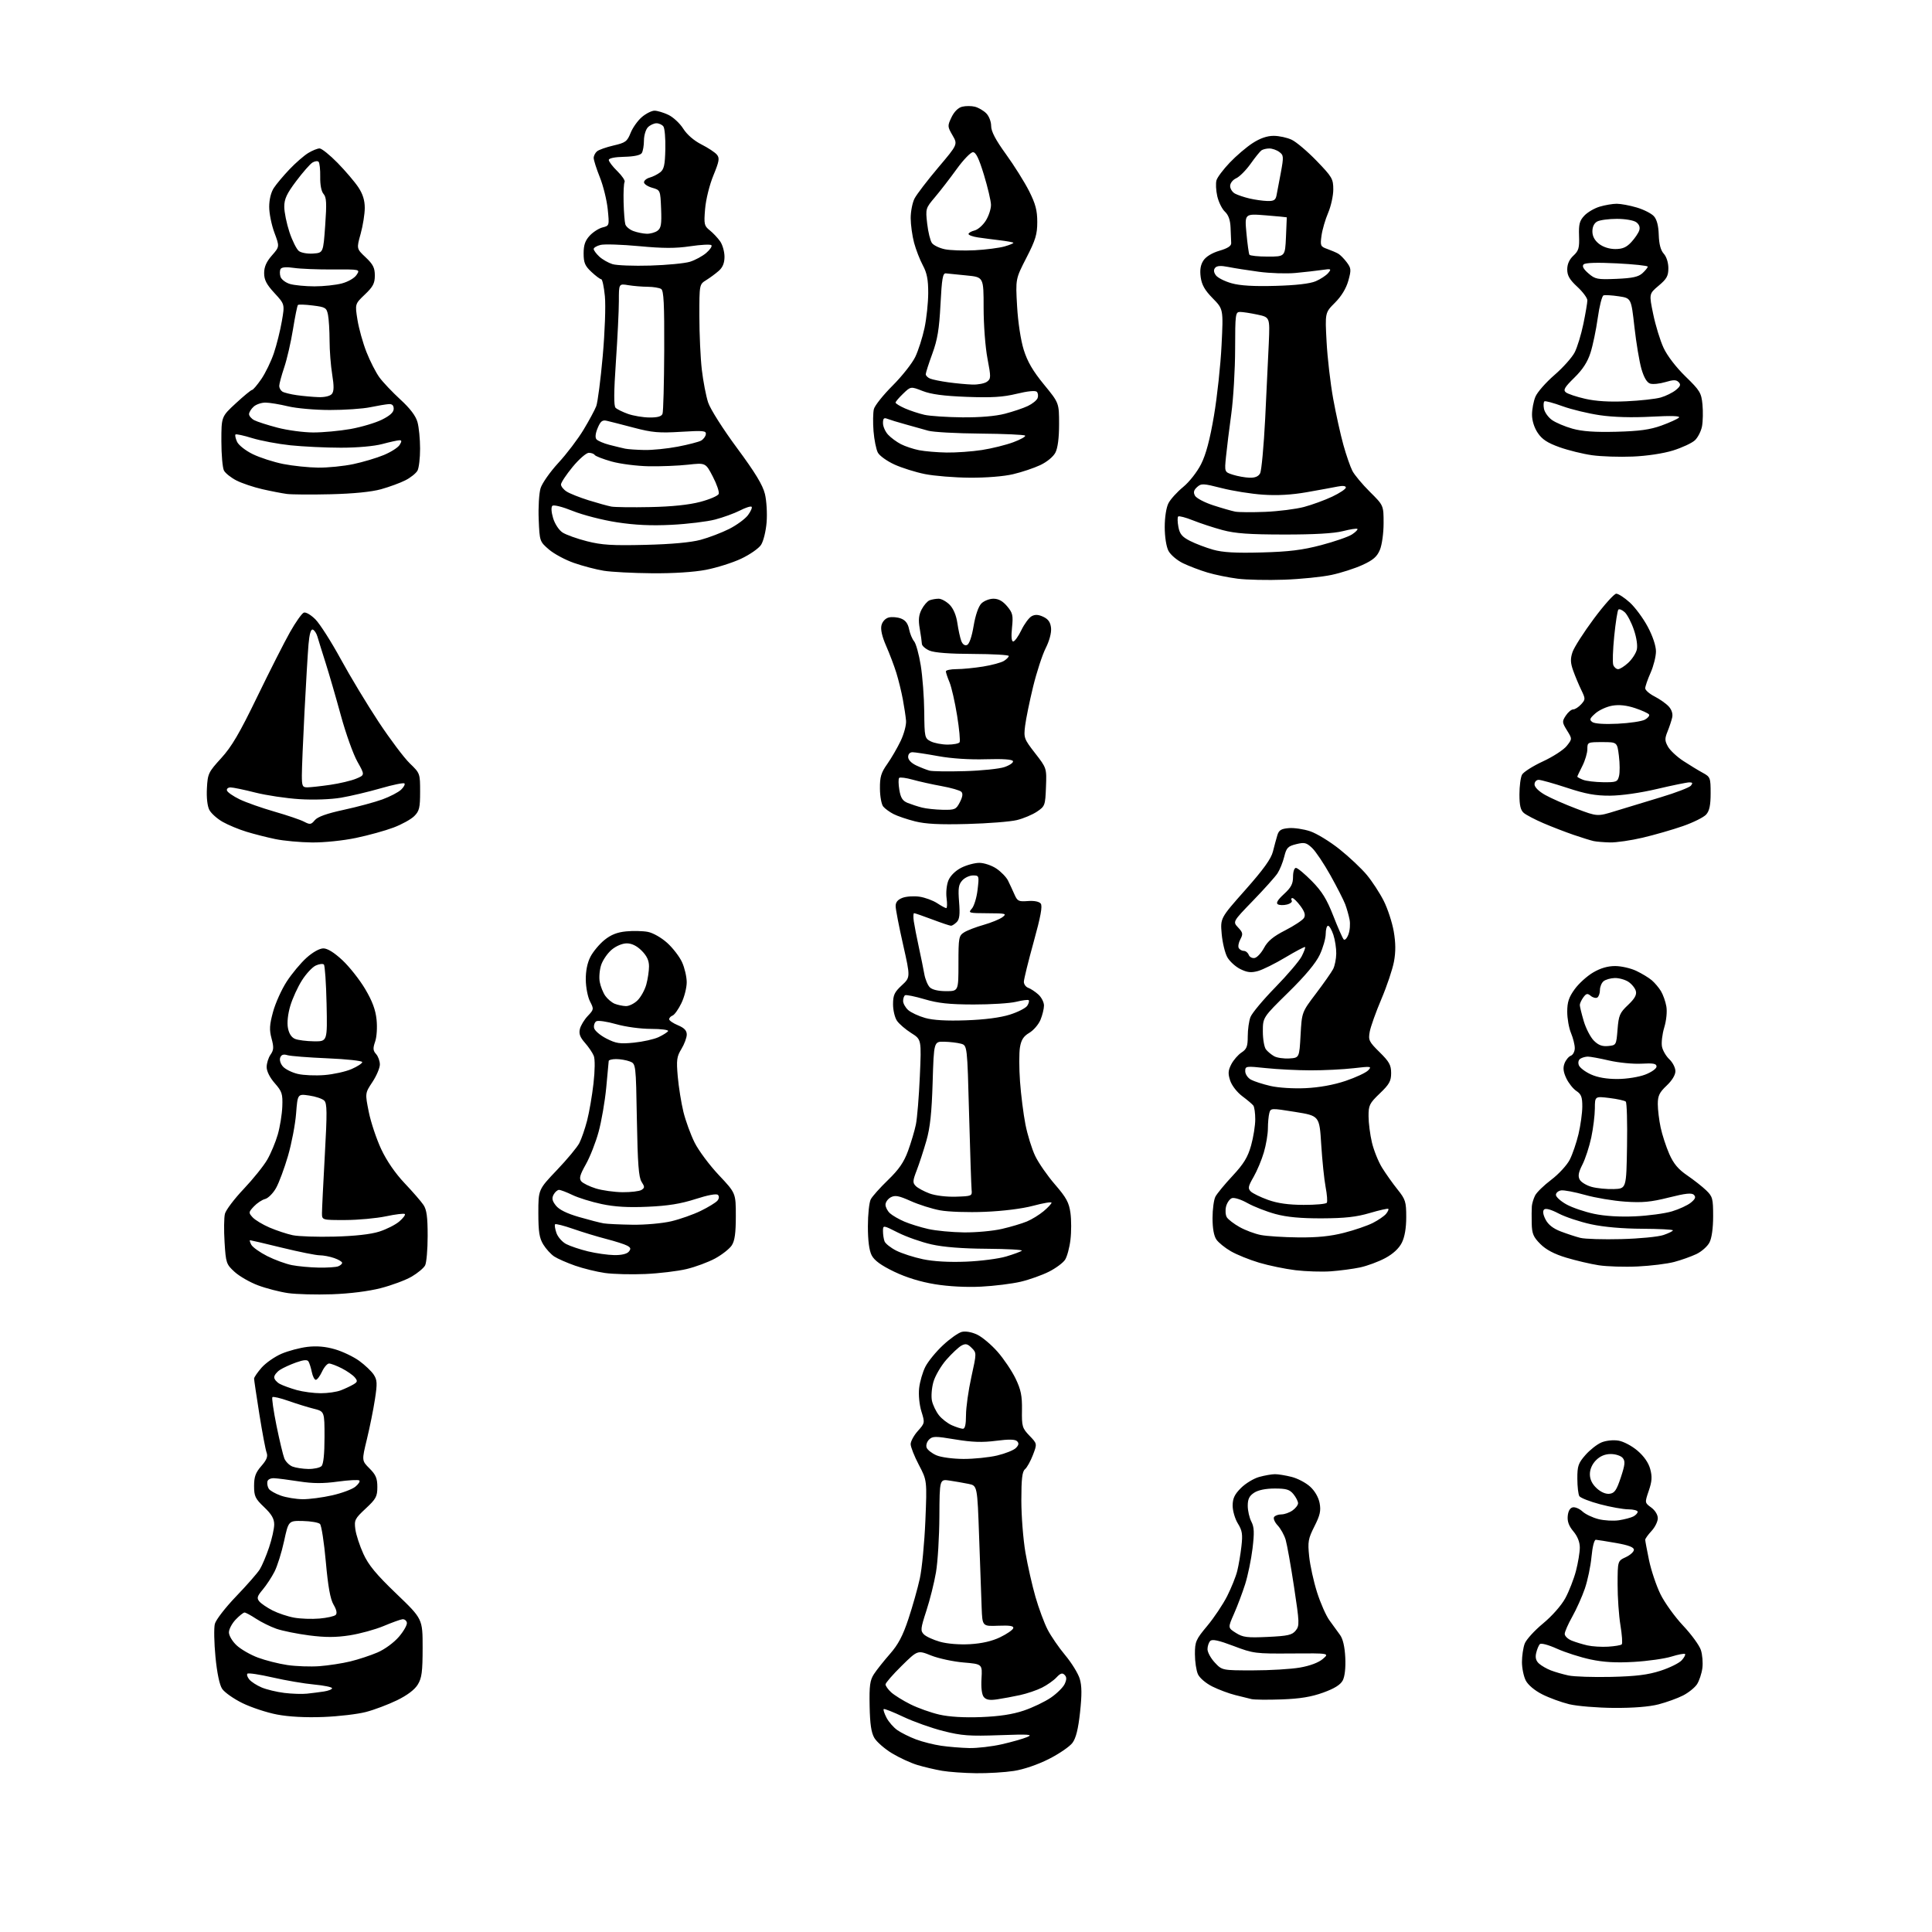 <?xml version="1.0" encoding="UTF-8" standalone="no"?>
<svg 
  version="1.1" 
  xmlns="http://www.w3.org/2000/svg" 
  xmlns:xlink="http://www.w3.org/1999/xlink" 
  xmlns:svg="http://www.w3.org/2000/svg"
  xmlns:rdf="http://www.w3.org/1999/02/22-rdf-syntax-ns#"
  xmlns:cc="http://creativecommons.org/ns#"
  xmlns:dc="http://purl.org/dc/elements/1.1/"
  viewBox="0 0 768 768"
  width="768"
  height="768"
>
<style>svg {background-color: white; }</style>"
<path stroke="none" fill="black" fill-rule="evenodd" d="M388.00,704.88C383.32,704.82 377.25,704.39 374.50,703.92C371.75,703.45 367.33,702.41 364.67,701.61C362.01,700.81 357.47,698.71 354.56,696.95C351.66,695.19 348.52,692.45 347.58,690.87C346.34,688.77 345.83,685.35 345.69,678.21C345.53,670.02 345.82,667.93 347.42,665.46C348.48,663.83 351.33,660.25 353.75,657.49C357.07,653.71 358.88,650.28 361.13,643.49C362.77,638.55 364.80,631.35 365.64,627.50C366.49,623.65 367.48,613.30 367.85,604.50C368.51,588.50 368.51,588.50 365.26,582.31C363.47,578.90 362.00,575.19 362.00,574.07C362.00,572.95 363.28,570.60 364.85,568.84C367.66,565.70 367.68,565.58 366.28,561.08C365.46,558.42 365.08,554.54 365.37,551.82C365.66,549.24 366.77,545.41 367.85,543.29C368.93,541.18 372.06,537.34 374.82,534.77C377.57,532.19 380.95,529.80 382.33,529.45C383.83,529.08 386.27,529.51 388.45,530.54C390.45,531.49 394.10,534.57 396.57,537.38C399.04,540.20 402.25,544.98 403.71,548.00C405.84,552.44 406.33,554.85 406.25,560.50C406.15,567.02 406.36,567.72 409.23,570.71C412.31,573.91 412.31,573.91 410.60,578.38C409.66,580.83 408.24,583.38 407.45,584.04C406.34,584.96 406.00,587.89 406.00,596.45C406.00,602.61 406.73,611.89 407.61,617.07C408.50,622.26 410.30,630.24 411.62,634.81C412.94,639.38 415.11,645.23 416.45,647.81C417.78,650.39 420.93,654.98 423.46,658.00C425.98,661.02 428.57,665.22 429.21,667.33C430.06,670.14 430.09,673.69 429.34,680.63C428.62,687.29 427.72,690.91 426.33,692.80C425.23,694.29 421.00,697.18 416.92,699.24C412.49,701.48 406.88,703.39 403.00,703.98C399.43,704.53 392.68,704.94 388.00,704.88zM385.30,694.88C388.49,694.94 394.31,694.27 398.22,693.38C402.13,692.49 406.67,691.20 408.31,690.51C410.82,689.46 409.11,689.34 397.38,689.76C385.39,690.19 382.31,689.97 374.99,688.12C370.32,686.94 363.17,684.40 359.10,682.47C355.04,680.54 351.51,679.15 351.28,679.39C351.04,679.62 351.55,681.17 352.41,682.83C353.27,684.49 355.21,686.71 356.73,687.77C358.26,688.83 361.59,690.49 364.15,691.45C366.70,692.41 371.20,693.54 374.15,693.97C377.09,694.40 382.11,694.81 385.30,694.88zM128.50,682.53C121.47,682.80 114.84,682.45 110.12,681.55C106.06,680.78 99.86,678.73 96.34,677.00C92.83,675.27 89.20,672.71 88.29,671.31C87.25,669.73 86.26,664.95 85.65,658.62C85.11,653.03 85.00,647.14 85.40,645.54C85.81,643.91 89.57,639.05 93.88,634.56C98.14,630.13 102.36,625.31 103.26,623.86C104.17,622.40 105.83,618.48 106.95,615.14C108.08,611.80 109.00,607.68 109.00,605.99C109.00,603.71 107.97,601.94 105.00,599.11C101.46,595.75 101.00,594.78 101.00,590.69C101.00,587.03 101.60,585.39 103.87,582.78C106.01,580.34 106.55,578.98 105.98,577.44C105.55,576.31 104.26,569.44 103.10,562.18C101.95,554.91 101.00,548.54 101.00,548.02C101.00,547.50 102.35,545.54 103.99,543.66C105.64,541.79 109.19,539.31 111.88,538.15C114.57,536.99 119.22,535.76 122.22,535.40C125.95,534.97 129.41,535.27 133.15,536.36C136.16,537.23 140.50,539.30 142.78,540.95C145.06,542.61 147.66,545.07 148.55,546.43C149.95,548.57 150.02,549.90 149.05,556.20C148.44,560.22 147.00,567.35 145.86,572.06C143.78,580.62 143.78,580.62 146.89,583.73C149.40,586.24 150.00,587.67 150.00,591.10C150.00,594.88 149.48,595.85 145.37,599.67C141.05,603.69 140.77,604.26 141.26,607.93C141.55,610.09 142.99,614.48 144.45,617.68C146.49,622.15 149.53,625.82 157.55,633.52C168.00,643.54 168.00,643.54 168.00,655.02C167.99,664.58 167.67,667.03 166.07,669.65C164.83,671.68 161.90,673.89 157.83,675.88C154.35,677.57 148.80,679.67 145.50,680.53C142.20,681.40 134.55,682.30 128.50,682.53zM390.00,682.57C397.23,682.29 402.51,681.49 406.95,679.99C410.50,678.80 415.36,676.47 417.76,674.82C420.16,673.17 422.63,670.72 423.24,669.38C424.06,667.57 424.05,666.65 423.18,665.78C422.29,664.89 421.53,665.13 419.97,666.80C418.84,668.01 416.25,669.84 414.21,670.86C412.17,671.89 408.25,673.22 405.50,673.82C402.75,674.42 398.66,675.18 396.42,675.51C393.43,675.96 392.01,675.71 391.08,674.60C390.29,673.64 389.95,670.94 390.16,667.29C390.50,661.50 390.50,661.50 383.00,660.86C378.88,660.51 373.09,659.26 370.14,658.09C364.78,655.94 364.78,655.94 358.40,662.22C354.90,665.67 352.02,668.98 352.01,669.58C352.01,670.17 353.01,671.58 354.25,672.72C355.49,673.85 358.93,676.00 361.90,677.48C364.87,678.97 370.05,680.81 373.40,681.58C377.35,682.48 383.20,682.83 390.00,682.57zM641.54,678.92C634.92,678.87 626.92,678.21 623.77,677.45C620.62,676.68 615.80,674.92 613.05,673.52C610.06,672.01 607.43,669.80 606.52,668.04C605.69,666.42 605.00,663.12 605.00,660.70C605.00,658.28 605.49,654.99 606.08,653.40C606.67,651.80 609.94,648.20 613.34,645.39C616.96,642.40 620.65,638.22 622.23,635.32C623.72,632.58 625.62,627.70 626.47,624.47C627.31,621.23 628.00,617.05 628.00,615.18C628.00,613.00 627.09,610.70 625.45,608.75C623.66,606.63 622.98,604.79 623.20,602.62C623.39,600.64 624.12,599.40 625.22,599.19C626.17,599.01 627.89,599.75 629.05,600.83C630.22,601.92 633.07,603.28 635.40,603.87C637.72,604.46 641.40,604.66 643.56,604.33C645.73,603.99 648.29,603.32 649.25,602.83C650.21,602.33 651.00,601.50 651.00,600.96C651.00,600.43 649.31,599.99 647.25,599.98C645.19,599.96 640.15,599.06 636.06,597.97C631.96,596.89 628.26,595.43 627.82,594.75C627.39,594.06 627.02,590.93 627.02,587.78C627.00,582.76 627.39,581.63 630.23,578.39C632.01,576.36 634.88,574.11 636.60,573.39C638.40,572.64 641.27,572.33 643.34,572.67C645.35,572.99 648.70,574.76 650.94,576.68C653.52,578.89 655.33,581.50 655.99,583.98C656.81,587.01 656.69,588.86 655.41,592.60C653.79,597.37 653.79,597.37 656.40,599.27C657.93,600.39 659.00,602.14 659.00,603.53C659.00,604.83 657.88,607.11 656.50,608.59C655.12,610.08 654.00,611.65 654.00,612.08C654.00,612.51 654.68,616.16 655.51,620.18C656.35,624.21 658.38,630.27 660.03,633.66C661.69,637.05 665.73,642.67 669.01,646.16C672.30,649.65 675.49,654.01 676.11,655.87C676.73,657.72 677.00,661.00 676.71,663.15C676.42,665.31 675.46,668.18 674.58,669.53C673.69,670.87 671.19,672.88 669.02,673.99C666.84,675.10 662.48,676.68 659.32,677.50C655.64,678.46 649.26,678.97 641.54,678.92zM509.50,675.54C504.00,675.74 498.60,675.68 497.50,675.42C496.40,675.15 493.48,674.43 491.00,673.81C488.52,673.19 484.45,671.67 481.95,670.43C479.36,669.14 476.88,667.03 476.20,665.54C475.54,664.09 475.00,660.49 475.00,657.54C475.00,652.58 475.37,651.73 479.90,646.31C482.60,643.08 486.16,637.75 487.82,634.47C489.47,631.19 491.28,626.70 491.82,624.50C492.37,622.30 493.12,617.91 493.48,614.74C494.04,609.91 493.81,608.43 492.07,605.62C490.93,603.77 490.00,600.58 490.00,598.53C490.00,595.64 490.75,594.05 493.30,591.50C495.11,589.69 498.37,587.71 500.55,587.11C502.72,586.51 505.54,586.01 506.81,586.01C508.08,586.00 511.06,586.49 513.43,587.09C515.80,587.68 519.12,589.43 520.80,590.97C522.68,592.68 524.14,595.22 524.57,597.52C525.14,600.55 524.74,602.34 522.51,606.74C520.03,611.65 519.81,612.86 520.41,618.66C520.77,622.20 522.17,628.61 523.53,632.90C524.88,637.18 527.10,642.22 528.46,644.09C529.82,645.97 531.73,648.59 532.69,649.92C533.84,651.50 534.56,654.64 534.77,658.92C534.96,663.02 534.58,666.44 533.76,668.00C532.85,669.73 530.44,671.23 525.97,672.84C521.26,674.54 516.77,675.28 509.50,675.54zM122.00,673.26C123.92,673.06 126.96,672.67 128.75,672.40C130.54,672.13 132.00,671.54 132.00,671.10C132.00,670.65 128.78,669.99 124.84,669.62C120.91,669.26 113.48,667.99 108.35,666.81C103.21,665.63 98.71,664.95 98.36,665.31C98.00,665.66 98.34,666.71 99.11,667.63C99.87,668.55 102.08,669.98 104.00,670.79C105.92,671.61 109.97,672.58 113.00,672.96C116.03,673.33 120.08,673.47 122.00,673.26zM640.50,666.59C650.40,666.35 655.07,665.77 660.09,664.15C663.71,662.98 667.49,661.11 668.50,660.00C669.50,658.90 670.10,657.76 669.83,657.49C669.55,657.22 667.12,657.68 664.41,658.52C661.71,659.36 655.00,660.31 649.50,660.63C642.34,661.04 637.44,660.76 632.24,659.65C628.25,658.80 622.27,656.89 618.95,655.40C615.42,653.81 612.57,653.06 612.09,653.59C611.63,654.09 610.98,655.67 610.65,657.11C610.22,658.91 610.57,660.21 611.77,661.29C612.72,662.15 614.85,663.38 616.50,664.01C618.15,664.65 621.30,665.55 623.50,666.03C625.70,666.50 633.35,666.75 640.50,666.59zM498.07,664.00C504.82,664.00 513.22,663.50 516.75,662.88C520.75,662.19 524.16,660.90 525.83,659.47C528.50,657.17 528.50,657.17 513.50,657.28C499.03,657.39 498.21,657.29 490.35,654.30C484.44,652.06 481.89,651.51 481.10,652.30C480.49,652.91 480.00,654.39 480.00,655.59C480.00,656.80 481.31,659.19 482.90,660.89C485.80,664.00 485.80,664.00 498.07,664.00zM127.00,662.33C130.57,662.06 136.11,661.21 139.29,660.43C142.48,659.66 147.33,658.05 150.08,656.87C152.94,655.64 156.58,652.97 158.58,650.64C160.49,648.40 161.92,645.88 161.74,645.03C161.57,644.19 160.77,643.58 159.96,643.68C159.16,643.77 155.78,644.99 152.45,646.39C149.12,647.78 143.07,649.44 139.01,650.07C133.51,650.92 129.39,650.93 122.90,650.10C118.11,649.48 112.23,648.29 109.84,647.45C107.45,646.61 103.82,644.81 101.77,643.46C99.72,642.11 97.67,641.00 97.21,641.00C96.75,641.00 95.16,642.26 93.69,643.80C92.21,645.35 91.00,647.64 91.00,648.90C91.00,650.17 92.36,652.47 94.05,654.04C95.72,655.61 99.54,657.81 102.52,658.92C105.51,660.04 110.78,661.37 114.23,661.88C117.68,662.39 123.42,662.59 127.00,662.33zM639.27,654.58C641.90,654.42 644.33,654.01 644.67,653.66C645.02,653.32 644.78,649.90 644.15,646.07C643.52,642.25 643.01,634.93 643.02,629.81C643.04,620.50 643.04,620.50 646.27,619.00C648.05,618.17 649.50,616.85 649.50,616.06C649.50,615.05 647.37,614.24 642.50,613.38C638.65,612.71 635.00,612.12 634.39,612.08C633.74,612.03 633.03,614.80 632.65,618.81C632.31,622.56 631.11,628.27 630.00,631.50C628.89,634.73 626.63,639.76 624.99,642.67C623.35,645.59 622.00,648.66 622.00,649.51C622.00,650.36 623.24,651.55 624.75,652.16C626.26,652.77 629.08,653.63 631.00,654.07C632.92,654.51 636.65,654.74 639.27,654.58zM385.60,653.59C390.31,653.31 394.34,652.39 397.55,650.84C400.22,649.55 402.57,647.94 402.78,647.25C403.06,646.34 401.51,646.07 396.83,646.25C390.50,646.50 390.50,646.50 390.22,639.00C390.07,634.88 389.62,622.29 389.22,611.04C388.50,590.58 388.50,590.58 385.02,589.87C383.10,589.48 379.73,588.89 377.52,588.56C373.50,587.95 373.50,587.95 373.42,602.73C373.38,610.85 372.77,620.88 372.07,625.00C371.37,629.12 369.65,636.02 368.24,640.31C365.93,647.42 365.84,648.27 367.27,649.70C368.13,650.56 371.01,651.88 373.67,652.63C376.55,653.44 381.37,653.83 385.60,653.59zM503.94,650.70C511.95,650.32 513.62,649.95 515.05,648.19C516.62,646.25 516.58,645.18 514.40,630.81C513.13,622.39 511.62,613.97 511.07,612.09C510.51,610.21 509.09,607.66 507.92,606.41C506.75,605.17 506.09,603.66 506.45,603.07C506.82,602.48 508.12,602.00 509.34,602.00C510.56,602.00 512.56,601.30 513.78,600.44C515.00,599.59 516.00,598.29 516.00,597.55C516.00,596.82 515.18,595.21 514.18,593.97C512.67,592.11 511.36,591.71 506.72,591.71C503.15,591.71 500.15,592.32 498.54,593.38C496.61,594.64 496.00,595.90 496.00,598.57C496.00,600.51 496.64,603.34 497.43,604.86C498.57,607.07 498.66,609.21 497.90,615.56C497.37,619.93 496.05,626.31 494.96,629.76C493.86,633.20 491.87,638.50 490.52,641.54C488.08,647.08 488.08,647.08 491.29,649.11C494.09,650.87 495.71,651.08 503.94,650.70zM126.99,643.40C130.00,643.14 132.91,642.49 133.45,641.95C134.08,641.32 133.78,639.89 132.60,637.89C131.30,635.69 130.41,630.78 129.52,620.84C128.83,613.15 127.79,606.39 127.20,605.80C126.62,605.22 123.56,604.69 120.42,604.62C114.69,604.50 114.69,604.50 112.92,612.64C111.95,617.12 110.24,622.57 109.12,624.76C108.01,626.94 105.90,630.15 104.44,631.89C102.22,634.53 102.00,635.29 103.08,636.59C103.79,637.45 106.16,639.06 108.35,640.18C110.55,641.30 114.40,642.59 116.92,643.04C119.44,643.50 123.97,643.66 126.99,643.40zM120.30,595.96C122.94,595.98 128.22,595.29 132.04,594.42C135.85,593.56 139.99,592.02 141.23,591.01C142.48,590.00 143.21,588.88 142.85,588.52C142.50,588.17 138.65,588.36 134.29,588.96C128.46,589.76 124.40,589.74 118.93,588.89C114.85,588.26 110.39,587.68 109.03,587.62C107.55,587.55 106.44,588.10 106.28,589.00C106.13,589.83 106.38,591.09 106.85,591.82C107.32,592.54 109.45,593.76 111.60,594.52C113.74,595.29 117.66,595.93 120.30,595.96zM639.82,593.80C641.82,593.55 642.60,592.42 644.30,587.31C645.99,582.19 646.12,580.85 645.05,579.56C644.34,578.70 642.21,578.00 640.33,578.00C638.03,578.00 636.10,578.80 634.45,580.45C632.91,582.00 632.00,584.05 632.00,586.00C632.00,588.08 632.89,589.92 634.70,591.60C636.37,593.15 638.31,593.98 639.82,593.80zM122.55,583.94C124.78,583.97 127.14,583.46 127.80,582.80C128.58,582.02 129.00,577.99 129.00,571.34C129.00,561.08 129.00,561.08 124.75,560.00C122.41,559.42 117.88,558.01 114.67,556.88C111.46,555.75 108.59,555.08 108.28,555.39C107.98,555.69 108.71,560.79 109.91,566.72C111.12,572.65 112.53,578.53 113.04,579.78C113.56,581.03 115.00,582.47 116.24,582.97C117.48,583.46 120.32,583.90 122.55,583.94zM383.00,579.95C387.12,579.96 393.14,579.35 396.36,578.59C399.58,577.83 402.94,576.49 403.82,575.61C404.98,574.45 405.12,573.72 404.31,572.91C403.53,572.13 401.06,572.08 395.94,572.74C390.50,573.44 386.46,573.31 379.77,572.20C371.74,570.86 370.70,570.87 369.29,572.28C368.43,573.14 368.01,574.57 368.35,575.46C368.69,576.35 370.44,577.72 372.23,578.50C374.07,579.30 378.78,579.93 383.00,579.95zM382.75,567.96C383.60,567.99 384.00,566.26 384.00,562.53C384.00,559.52 384.95,552.72 386.12,547.42C388.24,537.80 388.24,537.79 386.24,535.80C384.64,534.19 383.84,534.01 382.22,534.88C381.11,535.47 378.42,537.99 376.23,540.47C374.05,542.95 371.71,546.96 371.03,549.39C370.35,551.81 370.10,555.17 370.47,556.85C370.84,558.53 372.08,561.11 373.23,562.57C374.39,564.04 376.72,565.84 378.42,566.58C380.11,567.32 382.06,567.94 382.75,567.96zM127.50,553.83C130.25,553.84 133.85,553.32 135.50,552.67C137.15,552.03 139.38,550.98 140.45,550.35C142.15,549.35 142.22,548.97 141.02,547.52C140.26,546.61 137.93,544.99 135.86,543.93C133.78,542.87 131.50,542.01 130.79,542.02C130.08,542.03 128.82,543.50 128.00,545.27C127.17,547.05 126.07,548.50 125.54,548.50C125.01,548.50 124.30,547.11 123.95,545.41C123.60,543.71 123.01,541.83 122.63,541.22C122.14,540.42 120.75,540.53 117.74,541.59C115.43,542.41 112.51,543.74 111.27,544.56C110.02,545.38 109.00,546.69 109.00,547.49C109.00,548.28 110.01,549.47 111.24,550.13C112.48,550.79 115.52,551.89 117.99,552.58C120.47,553.26 124.75,553.83 127.50,553.83zM132.00,514.49C125.67,514.71 117.80,514.50 114.50,514.03C111.20,513.55 105.84,512.17 102.59,510.95C99.34,509.74 95.14,507.32 93.25,505.59C89.95,502.57 89.78,502.07 89.27,493.82C88.97,489.08 89.04,483.99 89.41,482.51C89.78,481.02 93.13,476.58 96.86,472.65C100.58,468.72 104.80,463.48 106.23,461.00C107.67,458.52 109.55,454.02 110.42,450.99C111.29,447.96 112.10,442.95 112.22,439.87C112.41,434.82 112.11,433.88 109.22,430.59C107.27,428.37 106.00,425.85 106.00,424.19C106.00,422.68 106.69,420.45 107.54,419.24C108.82,417.42 108.89,416.31 107.95,412.82C107.02,409.36 107.12,407.45 108.53,402.27C109.47,398.79 111.91,393.37 113.95,390.22C115.99,387.07 119.54,382.81 121.83,380.75C124.34,378.50 127.02,377.00 128.55,377.00C130.19,377.00 132.86,378.66 136.13,381.71C138.90,384.31 142.96,389.44 145.15,393.13C147.99,397.92 149.29,401.39 149.69,405.32C150.01,408.42 149.77,412.23 149.12,414.07C148.20,416.72 148.27,417.64 149.49,418.99C150.32,419.91 151.00,421.78 151.00,423.16C151.00,424.53 149.67,427.66 148.05,430.11C145.10,434.57 145.10,434.57 146.60,442.04C147.43,446.14 149.65,452.79 151.54,456.82C153.70,461.44 157.13,466.42 160.82,470.32C164.04,473.72 167.42,477.61 168.33,478.97C169.61,480.86 170.00,483.76 170.00,491.29C170.00,496.70 169.54,501.99 168.98,503.03C168.42,504.08 166.02,506.08 163.65,507.47C161.27,508.86 155.77,510.92 151.41,512.04C146.53,513.30 139.09,514.24 132.00,514.49zM390.00,511.46C384.15,511.76 377.11,511.39 371.66,510.50C365.90,509.56 360.25,507.82 355.42,505.50C350.23,503.00 347.57,501.06 346.51,499.02C345.51,497.08 345.00,493.21 345.00,487.48C345.00,482.75 345.52,477.91 346.15,476.73C346.77,475.55 349.87,472.09 353.03,469.04C357.32,464.89 359.32,462.00 360.96,457.51C362.16,454.22 363.57,449.50 364.08,447.01C364.59,444.53 365.30,435.91 365.65,427.86C366.30,413.21 366.30,413.21 362.23,410.65C360.00,409.24 357.46,407.06 356.59,405.82C355.71,404.57 355.00,401.61 355.00,399.23C355.00,395.57 355.54,394.40 358.46,391.70C361.92,388.50 361.92,388.50 358.99,375.50C357.37,368.35 356.04,361.48 356.03,360.23C356.01,358.65 356.85,357.63 358.75,356.90C360.26,356.33 363.31,356.12 365.52,356.45C367.72,356.78 370.87,357.94 372.52,359.02C374.16,360.10 375.79,360.99 376.15,360.99C376.52,361.00 376.57,359.21 376.28,357.02C375.98,354.79 376.30,351.68 377.01,349.97C377.78,348.11 379.80,346.12 382.10,344.95C384.20,343.88 387.45,343.00 389.31,343.00C391.18,343.00 394.22,344.02 396.08,345.27C397.93,346.52 400.01,348.66 400.69,350.02C401.37,351.39 402.52,353.85 403.24,355.50C404.42,358.22 404.92,358.47 408.59,358.18C411.09,357.99 413.05,358.37 413.70,359.18C414.47,360.14 413.70,364.32 410.88,374.50C408.75,382.20 407.00,389.30 407.00,390.28C407.00,391.26 407.79,392.34 408.75,392.68C409.71,393.02 411.51,394.21 412.75,395.32C413.99,396.44 415.00,398.41 415.00,399.71C415.00,401.00 414.37,403.57 413.60,405.42C412.83,407.26 410.83,409.58 409.16,410.57C406.87,411.91 405.95,413.35 405.45,416.31C405.08,418.48 405.09,424.58 405.47,429.88C405.85,435.17 406.82,442.88 407.63,447.00C408.44,451.12 410.19,456.77 411.52,459.54C412.85,462.31 416.39,467.41 419.39,470.87C423.89,476.07 424.95,478.03 425.52,482.16C425.90,484.91 425.90,489.71 425.52,492.83C425.15,495.95 424.19,499.51 423.40,500.74C422.61,501.98 419.73,504.12 417.00,505.50C414.27,506.88 409.22,508.68 405.77,509.50C402.32,510.31 395.23,511.20 390.00,511.46zM256.50,506.44C251.00,506.68 243.78,506.50 240.46,506.03C237.14,505.55 231.80,504.24 228.58,503.11C225.37,501.98 221.65,500.35 220.32,499.48C218.99,498.60 217.03,496.45 215.96,494.70C214.39,492.13 214.01,489.65 214.00,482.19C214.00,472.87 214.00,472.87 221.37,465.13C225.43,460.88 229.44,456.05 230.29,454.40C231.14,452.76 232.53,448.73 233.38,445.46C234.23,442.18 235.37,435.54 235.92,430.71C236.51,425.49 236.56,421.02 236.03,419.71C235.54,418.49 233.96,416.16 232.52,414.53C230.56,412.32 230.05,410.92 230.52,409.03C230.86,407.64 232.27,405.31 233.65,403.86C236.08,401.30 236.11,401.12 234.54,398.09C233.65,396.36 232.89,392.49 232.86,389.49C232.82,385.94 233.47,382.72 234.72,380.31C235.78,378.27 238.28,375.28 240.28,373.66C242.87,371.56 245.35,370.58 248.90,370.24C251.65,369.97 255.51,370.06 257.50,370.43C259.57,370.82 262.87,372.70 265.22,374.81C267.47,376.84 270.13,380.30 271.13,382.50C272.14,384.70 272.97,388.27 272.98,390.43C272.99,392.60 272.04,396.35 270.87,398.76C269.70,401.18 268.13,403.40 267.37,403.69C266.62,403.98 266.00,404.64 266.00,405.16C266.00,405.68 267.57,406.76 269.50,407.56C272.02,408.62 273.00,409.65 273.00,411.26C272.99,412.49 272.04,415.06 270.88,416.97C269.02,420.01 268.84,421.36 269.42,427.97C269.79,432.11 270.80,438.43 271.67,442.00C272.55,445.57 274.56,451.08 276.14,454.24C277.73,457.40 282.05,463.20 285.76,467.13C292.50,474.28 292.50,474.28 292.50,483.43C292.50,490.20 292.08,493.24 290.88,495.07C289.98,496.43 287.02,498.76 284.29,500.25C281.56,501.73 276.44,503.63 272.91,504.47C269.39,505.31 262.00,506.20 256.50,506.44zM529.00,505.37C525.42,505.62 519.12,505.42 515.00,504.93C510.88,504.43 504.35,503.08 500.50,501.93C496.65,500.78 491.61,498.74 489.30,497.40C486.98,496.07 484.40,493.98 483.55,492.76C482.55,491.33 482.00,488.32 482.00,484.21C482.00,480.72 482.52,476.89 483.15,475.68C483.78,474.48 486.85,470.75 489.98,467.40C494.44,462.60 496.01,460.02 497.33,455.33C498.25,452.05 498.99,447.37 498.98,444.93C498.98,442.50 498.64,440.05 498.23,439.49C497.83,438.94 495.85,437.26 493.83,435.76C491.76,434.21 489.67,431.52 489.02,429.57C488.10,426.76 488.18,425.56 489.46,423.07C490.33,421.39 492.16,419.29 493.52,418.39C495.59,417.04 496.00,415.98 496.00,411.95C496.00,409.30 496.48,405.86 497.07,404.32C497.65,402.77 502.09,397.45 506.93,392.50C511.77,387.55 516.49,382.00 517.44,380.16C518.38,378.32 518.99,376.66 518.80,376.46C518.60,376.27 515.09,378.12 510.99,380.57C506.89,383.03 501.97,385.47 500.05,386.00C497.32,386.75 495.81,386.58 493.06,385.23C491.13,384.28 488.80,382.15 487.87,380.50C486.95,378.85 485.94,374.68 485.64,371.24C485.09,364.97 485.09,364.97 495.05,353.74C502.26,345.60 505.29,341.39 506.01,338.50C506.56,336.30 507.35,333.38 507.77,332.00C508.38,330.00 509.29,329.44 512.32,329.19C514.40,329.01 518.22,329.58 520.80,330.44C523.39,331.30 528.65,334.52 532.50,337.59C536.35,340.66 541.23,345.26 543.35,347.82C545.47,350.38 548.49,355.00 550.05,358.10C551.62,361.20 553.40,366.66 554.03,370.22C554.82,374.80 554.85,378.34 554.13,382.23C553.57,385.27 551.32,391.97 549.13,397.13C546.94,402.28 544.85,408.13 544.49,410.12C543.88,413.46 544.18,414.09 548.41,418.26C552.26,422.05 553.00,423.39 553.00,426.56C553.00,429.74 552.28,431.03 548.50,434.65C544.39,438.59 544.00,439.38 544.02,443.73C544.02,446.35 544.63,451.04 545.36,454.15C546.09,457.25 547.90,461.75 549.38,464.15C550.86,466.54 553.63,470.45 555.54,472.83C558.71,476.79 559.00,477.71 559.00,483.83C559.00,488.18 558.39,491.72 557.25,494.00C556.11,496.27 553.80,498.42 550.66,500.11C547.99,501.55 543.49,503.21 540.66,503.82C537.82,504.42 532.58,505.11 529.00,505.37zM126.67,503.89C130.06,503.95 133.55,503.73 134.42,503.39C135.29,503.06 136.00,502.43 136.00,501.99C136.00,501.55 134.58,500.70 132.85,500.10C131.12,499.49 128.52,499.00 127.08,499.00C125.63,499.00 118.92,497.65 112.16,496.00C105.41,494.35 99.67,493.00 99.40,493.00C99.14,493.00 99.36,493.81 99.89,494.80C100.42,495.79 103.27,497.82 106.23,499.32C109.18,500.81 113.60,502.43 116.05,502.91C118.50,503.39 123.28,503.83 126.67,503.89zM651.00,503.44C645.77,503.69 638.80,503.47 635.50,502.96C632.20,502.45 626.38,501.08 622.57,499.93C617.83,498.50 614.58,496.78 612.32,494.52C609.53,491.73 608.98,490.43 608.88,486.35C608.82,483.68 608.84,480.60 608.93,479.50C609.01,478.40 609.60,476.48 610.22,475.24C610.84,473.99 613.74,471.17 616.67,468.96C619.59,466.75 622.89,463.17 624.00,461.00C625.10,458.84 626.67,454.24 627.49,450.78C628.30,447.33 628.98,442.41 628.99,439.87C629.00,436.09 628.56,434.94 626.65,433.69C625.36,432.84 623.55,430.58 622.64,428.66C621.44,426.13 621.24,424.49 621.92,422.72C622.43,421.37 623.56,420.00 624.42,419.67C625.29,419.34 626.00,417.98 626.00,416.65C626.00,415.33 625.33,412.63 624.50,410.65C623.67,408.68 623.00,404.87 623.00,402.18C623.00,398.36 623.64,396.41 625.96,393.22C627.58,390.97 630.89,387.98 633.30,386.57C636.24,384.84 639.12,384.01 642.09,384.02C644.51,384.03 648.30,384.90 650.50,385.96C652.70,387.01 655.46,388.68 656.62,389.68C657.79,390.68 659.43,392.62 660.26,394.00C661.09,395.38 662.06,398.10 662.40,400.06C662.76,402.13 662.41,405.64 661.56,408.45C660.76,411.11 660.36,414.54 660.67,416.08C660.97,417.61 662.30,419.87 663.61,421.10C664.92,422.34 666.00,424.45 666.00,425.81C666.00,427.32 664.66,429.53 662.50,431.56C659.63,434.27 659.00,435.59 659.00,438.88C659.00,441.09 659.51,445.29 660.13,448.20C660.75,451.12 662.30,455.85 663.56,458.72C665.27,462.59 667.12,464.80 670.66,467.22C673.30,469.03 676.71,471.70 678.23,473.17C680.78,475.63 681.00,476.45 681.00,483.47C681.00,488.19 680.45,492.17 679.54,493.91C678.74,495.46 676.40,497.53 674.34,498.51C672.27,499.49 668.32,500.90 665.54,501.64C662.77,502.38 656.23,503.19 651.00,503.44zM384.00,501.53C389.77,501.30 396.98,500.37 400.00,499.46C403.02,498.56 405.81,497.52 406.20,497.16C406.59,496.80 400.29,496.46 392.20,496.40C382.54,496.34 375.01,495.74 370.25,494.66C366.26,493.76 360.30,491.66 357.00,490.00C351.00,486.97 351.00,486.97 351.00,489.40C351.00,490.74 351.28,492.57 351.62,493.46C351.97,494.35 354.05,496.01 356.25,497.13C358.46,498.25 363.24,499.80 366.88,500.56C371.11,501.45 377.29,501.80 384.00,501.53zM244.13,498.92C247.01,498.97 249.20,498.46 249.94,497.57C250.89,496.43 250.75,495.94 249.29,495.16C248.28,494.61 244.54,493.42 240.98,492.50C237.41,491.58 231.50,489.78 227.83,488.50C224.16,487.22 220.93,486.40 220.66,486.67C220.39,486.95 220.63,488.50 221.19,490.12C221.75,491.74 223.51,493.73 225.10,494.55C226.69,495.37 230.57,496.67 233.74,497.44C236.91,498.21 241.58,498.87 244.13,498.92zM644.50,492.56C651.65,492.38 659.19,491.65 661.25,490.94C663.31,490.24 665.00,489.40 665.00,489.08C665.00,488.76 659.49,488.48 652.75,488.45C645.07,488.42 637.51,487.76 632.50,486.67C628.10,485.72 622.31,483.80 619.62,482.40C616.51,480.77 614.40,480.20 613.79,480.81C613.18,481.42 613.39,482.86 614.39,484.79C615.44,486.83 617.42,488.38 620.42,489.52C622.88,490.46 626.38,491.61 628.20,492.07C630.01,492.53 637.35,492.75 644.50,492.56zM133.00,491.57C141.04,491.36 147.37,490.66 150.73,489.59C153.61,488.68 157.21,486.86 158.73,485.55C160.26,484.24 161.24,482.91 160.93,482.60C160.62,482.29 157.24,482.69 153.43,483.50C149.62,484.30 142.34,484.97 137.25,484.98C128.00,485.00 128.00,485.00 127.99,482.25C127.99,480.74 128.50,470.35 129.12,459.16C130.07,442.11 130.03,438.61 128.88,437.49C128.12,436.76 125.43,435.85 122.91,435.49C118.31,434.82 118.31,434.82 117.70,442.66C117.37,446.97 115.92,454.54 114.49,459.47C113.05,464.40 110.92,470.15 109.74,472.25C108.56,474.35 106.60,476.31 105.39,476.62C104.18,476.92 102.17,478.25 100.93,479.57C98.78,481.87 98.75,482.07 100.41,483.90C101.36,484.95 104.40,486.79 107.17,487.98C109.93,489.16 114.06,490.53 116.34,491.01C118.63,491.50 126.12,491.75 133.00,491.57zM516.09,491.89C523.60,491.97 528.88,491.44 534.26,490.06C538.43,489.00 543.59,487.23 545.74,486.13C547.88,485.04 550.23,483.43 550.96,482.55C551.69,481.67 552.10,480.77 551.88,480.54C551.65,480.32 548.33,481.07 544.49,482.20C539.18,483.77 534.61,484.27 525.50,484.31C517.06,484.34 511.57,483.83 507.00,482.59C503.43,481.62 498.43,479.66 495.90,478.25C493.33,476.80 490.59,475.94 489.68,476.29C488.79,476.63 487.75,478.13 487.38,479.61C487.01,481.10 487.15,483.03 487.69,483.90C488.24,484.78 490.53,486.53 492.78,487.79C495.04,489.05 498.82,490.47 501.19,490.93C503.56,491.40 510.27,491.83 516.09,491.89zM383.19,489.90C387.97,489.95 394.76,489.33 398.28,488.51C401.80,487.70 406.28,486.36 408.22,485.55C410.17,484.74 413.16,482.89 414.88,481.45C416.60,480.00 418.00,478.49 418.00,478.09C418.00,477.68 414.74,478.23 410.75,479.30C406.38,480.47 398.73,481.43 391.50,481.72C384.79,482.00 376.93,481.73 373.67,481.12C370.46,480.53 365.22,478.86 362.02,477.43C357.30,475.31 355.81,475.03 354.10,475.94C352.95,476.56 352.00,477.88 352.00,478.88C352.00,479.88 352.80,481.42 353.79,482.31C354.77,483.20 357.36,484.69 359.54,485.62C361.72,486.55 365.98,487.87 369.00,488.55C372.02,489.24 378.41,489.84 383.19,489.90zM251.50,486.85C256.45,486.92 263.35,486.30 266.82,485.48C270.30,484.66 275.60,482.79 278.60,481.32C281.59,479.86 284.55,478.04 285.18,477.29C285.87,476.45 285.96,475.56 285.39,474.99C284.82,474.42 281.37,475.06 276.48,476.64C270.65,478.52 265.54,479.35 257.50,479.70C249.66,480.05 244.38,479.74 239.12,478.62C235.06,477.76 229.86,476.14 227.56,475.03C225.25,473.91 222.85,473.00 222.22,473.00C221.59,473.00 220.61,473.85 220.06,474.89C219.29,476.33 219.50,477.37 220.97,479.23C222.25,480.86 225.32,482.38 230.20,483.79C234.21,484.95 238.62,486.09 240.00,486.31C241.38,486.54 246.55,486.78 251.50,486.85zM650.00,483.51C655.23,483.27 661.82,482.38 664.65,481.53C667.48,480.68 670.86,479.12 672.15,478.06C673.92,476.62 674.22,475.85 673.36,474.98C672.49,474.10 670.08,474.35 663.36,476.04C656.21,477.83 652.86,478.15 646.00,477.67C641.33,477.35 634.16,476.15 630.09,475.00C626.01,473.85 621.74,473.04 620.59,473.20C619.44,473.37 618.50,474.17 618.50,474.98C618.50,475.79 620.40,477.51 622.72,478.79C625.04,480.07 629.99,481.75 633.72,482.53C638.01,483.43 643.99,483.79 650.00,483.51zM518.19,478.96C522.97,478.98 527.13,478.60 527.43,478.11C527.73,477.63 527.52,474.81 526.95,471.86C526.39,468.91 525.61,461.34 525.21,455.03C524.50,443.56 524.50,443.56 514.81,442.00C505.26,440.47 505.11,440.47 504.57,442.47C504.27,443.59 504.02,446.33 504.01,448.57C504.01,450.81 503.29,455.08 502.41,458.07C501.54,461.06 499.69,465.46 498.31,467.86C496.16,471.58 495.99,472.42 497.18,473.61C497.94,474.37 501.03,475.88 504.03,476.96C507.83,478.33 512.15,478.94 518.19,478.96zM380.00,475.70C386.29,475.51 386.49,475.42 386.23,473.00C386.09,471.62 385.64,458.14 385.23,443.04C384.50,415.59 384.50,415.59 382.00,414.89C380.62,414.51 377.64,414.15 375.37,414.10C371.23,414.00 371.23,414.00 370.74,430.25C370.37,442.37 369.74,448.28 368.24,453.50C367.13,457.35 365.41,462.64 364.40,465.25C362.79,469.42 362.75,470.18 364.04,471.47C364.84,472.27 367.30,473.60 369.50,474.42C371.83,475.28 376.22,475.82 380.00,475.70zM247.50,473.92C250.80,473.94 254.18,473.54 255.00,473.02C256.32,472.17 256.33,471.79 255.03,469.78C253.89,468.00 253.48,462.56 253.17,445.18C252.78,422.87 252.78,422.87 250.33,421.93C248.97,421.42 246.55,421.00 244.93,421.00C243.32,421.00 241.99,421.34 241.97,421.75C241.96,422.16 241.51,426.97 240.98,432.44C240.45,437.91 239.09,445.79 237.95,449.94C236.82,454.10 234.54,459.90 232.89,462.83C230.51,467.06 230.14,468.46 231.07,469.59C231.72,470.37 234.34,471.65 236.88,472.44C239.42,473.22 244.20,473.89 247.50,473.92zM641.50,472.67C646.50,472.50 646.50,472.50 646.77,455.57C646.93,446.27 646.70,438.32 646.27,437.91C645.85,437.50 642.91,436.86 639.75,436.47C634.00,435.77 634.00,435.77 633.98,440.63C633.97,443.31 633.33,448.49 632.56,452.14C631.78,455.80 630.20,460.64 629.05,462.91C627.47,466.00 627.20,467.50 627.95,468.91C628.51,469.94 630.66,471.25 632.73,471.81C634.80,472.38 638.75,472.76 641.50,472.67zM519.00,432.56C524.47,432.30 530.12,431.27 534.87,429.68C538.92,428.31 542.97,426.43 543.87,425.48C545.41,423.87 545.06,423.82 538.00,424.64C533.88,425.11 526.23,425.49 521.00,425.48C515.77,425.47 507.79,425.07 503.25,424.59C495.25,423.74 495.00,423.78 495.00,425.82C495.00,426.98 496.01,428.49 497.25,429.17C498.49,429.85 501.98,430.98 505.00,431.68C508.15,432.41 514.13,432.79 519.00,432.56zM643.00,428.92C646.67,428.91 651.46,428.14 654.00,427.17C656.51,426.20 658.50,424.79 658.50,423.97C658.50,422.80 657.26,422.57 652.49,422.83C649.18,423.01 643.41,422.44 639.67,421.58C635.94,420.71 632.12,420.01 631.19,420.02C630.26,420.02 628.92,420.40 628.22,420.85C627.46,421.32 627.22,422.40 627.62,423.45C628.00,424.43 630.15,426.07 632.40,427.09C635.09,428.32 638.74,428.94 643.00,428.92zM129.00,427.35C132.57,427.06 137.41,425.99 139.75,424.97C142.09,423.95 144.00,422.70 144.00,422.20C144.00,421.69 137.81,421.02 130.25,420.70C122.69,420.38 115.49,419.82 114.26,419.45C112.67,418.97 111.84,419.25 111.39,420.42C111.03,421.37 111.51,422.90 112.50,424.00C113.46,425.06 116.10,426.37 118.37,426.90C120.64,427.44 125.42,427.64 129.00,427.35zM512.50,420.75C516.50,420.50 516.50,420.50 517.00,411.43C517.50,402.36 517.50,402.36 523.13,394.93C526.23,390.84 529.30,386.46 529.95,385.20C530.60,383.93 531.15,381.17 531.18,379.06C531.21,376.96 530.70,373.61 530.04,371.62C529.38,369.63 528.43,368.00 527.92,368.00C527.42,368.00 527.00,369.46 526.99,371.25C526.98,373.04 525.93,376.75 524.64,379.50C523.08,382.83 518.92,387.83 512.15,394.47C502.00,404.44 502.00,404.44 502.00,410.03C502.00,413.10 502.56,416.32 503.25,417.18C503.94,418.05 505.40,419.26 506.50,419.87C507.60,420.49 510.30,420.88 512.50,420.75zM639.27,415.81C642.47,415.50 642.50,415.45 643.00,409.22C643.45,403.59 643.88,402.60 647.16,399.50C649.82,396.98 650.67,395.47 650.28,393.96C649.98,392.81 648.64,391.16 647.31,390.28C645.98,389.41 643.53,388.74 641.88,388.78C640.22,388.83 638.22,389.40 637.43,390.06C636.64,390.71 636.00,392.29 636.00,393.56C636.00,394.84 635.53,396.17 634.96,396.53C634.38,396.88 633.21,396.59 632.35,395.87C631.04,394.79 630.56,394.89 629.39,396.48C628.63,397.53 628.00,398.89 628.00,399.51C628.00,400.13 628.71,403.02 629.57,405.94C630.44,408.85 632.25,412.34 633.59,413.68C635.38,415.47 636.90,416.04 639.27,415.81zM252.00,414.47C255.57,414.11 259.97,413.13 261.77,412.29C263.56,411.45 265.28,410.36 265.58,409.88C265.87,409.40 262.83,409.00 258.81,409.00C254.63,409.00 248.66,408.19 244.88,407.11C241.24,406.07 237.71,405.56 237.03,405.98C236.36,406.40 235.96,407.59 236.15,408.62C236.34,409.65 238.53,411.54 241.00,412.81C244.88,414.80 246.39,415.03 252.00,414.47zM124.82,413.94C130.14,414.00 130.14,414.00 129.82,399.08C129.64,390.87 129.16,383.83 128.75,383.42C128.34,383.01 126.89,383.18 125.53,383.81C124.16,384.43 121.68,387.09 120.02,389.72C118.35,392.35 116.27,396.90 115.40,399.83C114.43,403.09 114.06,406.52 114.46,408.64C114.88,410.90 115.88,412.41 117.31,412.99C118.51,413.48 121.89,413.90 124.82,413.94zM384.00,405.59C391.40,405.34 397.60,404.53 401.40,403.34C404.64,402.32 407.77,400.72 408.36,399.79C408.95,398.86 409.21,397.87 408.94,397.60C408.67,397.33 406.43,397.61 403.97,398.22C401.51,398.83 393.88,399.31 387.00,399.30C377.35,399.28 372.91,398.80 367.53,397.21C363.70,396.08 360.22,395.37 359.78,395.63C359.35,395.90 359.00,396.92 359.00,397.90C359.00,398.89 359.90,400.50 361.00,401.50C362.10,402.49 365.14,403.91 367.75,404.65C370.95,405.56 376.26,405.86 384.00,405.59zM248.80,399.94C250.06,399.97 252.16,398.93 253.46,397.63C254.77,396.32 256.32,393.51 256.91,391.38C257.50,389.24 257.99,386.00 257.99,384.17C258.00,381.82 257.14,379.99 255.08,377.92C253.15,375.99 251.14,375.00 249.15,375.00C247.40,375.00 244.90,376.05 243.14,377.53C241.49,378.93 239.61,381.66 238.97,383.60C238.33,385.54 238.07,388.58 238.41,390.35C238.74,392.12 239.73,394.60 240.61,395.86C241.49,397.11 243.18,398.53 244.36,399.01C245.54,399.48 247.53,399.90 248.80,399.94zM376.07,394.00C381.00,394.00 381.00,394.00 381.00,383.02C381.00,372.73 381.14,371.96 383.25,370.63C384.49,369.84 387.98,368.50 391.00,367.65C394.02,366.79 397.40,365.41 398.50,364.58C400.34,363.18 399.87,363.06 392.60,363.03C385.06,363.00 384.77,362.92 386.31,361.21C387.20,360.22 388.24,356.85 388.60,353.71C389.26,348.12 389.22,348.00 386.79,348.00C385.43,348.00 383.50,348.89 382.52,349.98C381.04,351.61 380.82,353.13 381.25,358.52C381.65,363.48 381.42,365.44 380.32,366.54C379.51,367.34 378.49,368.00 378.05,368.00C377.60,368.00 374.25,366.88 370.60,365.50C366.94,364.12 363.69,363.00 363.37,363.00C363.05,363.00 362.99,364.46 363.25,366.25C363.52,368.04 364.41,372.65 365.25,376.50C366.09,380.35 367.07,385.17 367.43,387.22C367.79,389.26 368.77,391.63 369.61,392.47C370.57,393.43 372.98,394.00 376.07,394.00zM498.75,380.81C499.71,380.63 501.39,378.82 502.48,376.79C503.94,374.08 506.15,372.24 510.92,369.81C514.47,367.99 517.81,365.78 518.34,364.91C519.03,363.75 518.65,362.45 516.96,360.16C515.67,358.42 514.23,357.00 513.75,357.00C513.27,357.00 513.15,357.44 513.48,357.97C513.81,358.50 512.96,359.22 511.60,359.56C510.23,359.91 508.58,359.86 507.94,359.46C507.15,358.97 507.95,357.64 510.38,355.42C513.24,352.80 514.00,351.35 514.00,348.55C514.00,346.54 514.50,345.00 515.15,345.00C515.79,345.00 518.63,347.36 521.48,350.25C525.49,354.32 527.41,357.42 529.98,364.00C531.81,368.68 533.67,372.91 534.12,373.41C534.57,373.92 535.40,373.07 536.00,371.49C536.60,369.93 536.81,367.27 536.48,365.58C536.15,363.88 535.37,361.15 534.76,359.50C534.14,357.85 531.50,352.67 528.89,347.99C526.28,343.31 522.99,338.40 521.57,337.07C519.31,334.94 518.54,334.76 515.25,335.57C511.95,336.39 511.38,336.99 510.50,340.56C509.95,342.79 508.74,345.77 507.82,347.17C506.90,348.57 502.51,353.47 498.07,358.05C490.01,366.38 490.01,366.38 492.17,368.69C494.08,370.71 494.18,371.29 493.05,373.40C492.34,374.73 492.07,376.30 492.44,376.90C492.81,377.51 493.72,378.00 494.45,378.00C495.19,378.00 496.06,378.71 496.39,379.57C496.72,380.44 497.78,381.00 498.75,380.81zM124.00,334.89C119.33,334.84 112.80,334.24 109.50,333.56C106.20,332.88 101.03,331.57 98.00,330.64C94.97,329.72 90.71,327.95 88.52,326.71C86.33,325.47 83.95,323.34 83.23,321.98C82.43,320.46 82.05,317.12 82.25,313.37C82.56,307.54 82.84,306.96 87.92,301.39C92.09,296.83 95.24,291.46 102.23,277.02C107.17,266.84 113.03,255.26 115.28,251.29C117.52,247.32 119.99,243.83 120.77,243.53C121.57,243.23 123.59,244.41 125.41,246.24C127.18,248.04 131.70,255.12 135.45,262.00C139.20,268.88 145.99,280.12 150.53,287.00C155.08,293.88 160.65,301.28 162.90,303.45C166.97,307.38 167.00,307.46 167.00,314.75C167.00,321.09 166.68,322.41 164.69,324.40C163.42,325.68 159.70,327.73 156.44,328.96C153.17,330.20 146.45,332.06 141.50,333.09C136.41,334.16 128.81,334.94 124.00,334.89zM640.00,334.88C637.52,334.82 634.60,334.58 633.50,334.34C632.40,334.11 628.80,332.99 625.50,331.86C622.20,330.72 616.80,328.64 613.50,327.22C610.20,325.80 606.71,323.98 605.75,323.17C604.45,322.07 604.00,320.18 604.00,315.78C604.00,312.53 604.46,309.01 605.03,307.95C605.59,306.90 609.33,304.52 613.33,302.67C617.33,300.82 621.60,298.05 622.80,296.52C625.00,293.73 625.00,293.73 622.90,290.34C620.94,287.16 620.91,286.79 622.43,284.47C623.32,283.11 624.64,282.00 625.37,282.00C626.10,282.00 627.51,281.09 628.52,279.98C630.28,278.03 630.29,277.82 628.56,274.23C627.57,272.18 626.13,268.73 625.36,266.57C624.27,263.51 624.21,261.89 625.08,259.26C625.69,257.40 629.52,251.41 633.59,245.94C637.66,240.47 641.67,236.00 642.49,236.00C643.32,236.00 645.73,237.57 647.85,239.48C649.97,241.40 653.18,245.74 654.99,249.13C656.98,252.86 658.27,256.73 658.27,258.94C658.27,260.95 657.31,264.77 656.14,267.42C654.96,270.08 654.00,272.86 654.00,273.61C654.00,274.35 655.69,275.82 657.75,276.87C659.81,277.93 662.34,279.72 663.37,280.86C664.54,282.15 665.05,283.79 664.72,285.21C664.44,286.47 663.60,288.98 662.87,290.79C661.73,293.60 661.75,294.47 663.04,296.79C663.87,298.28 666.62,300.85 669.15,302.50C671.67,304.15 675.15,306.27 676.87,307.20C679.88,308.84 680.00,309.16 680.00,315.34C680.00,320.05 679.53,322.32 678.25,323.77C677.29,324.87 673.12,326.94 669.00,328.38C664.88,329.82 657.67,331.89 653.00,332.99C648.33,334.09 642.48,334.94 640.00,334.88zM125.14,326.04C126.26,324.68 129.90,323.38 136.64,321.92C142.06,320.75 148.97,318.88 152.00,317.78C155.03,316.67 158.38,314.93 159.44,313.91C160.51,312.89 161.11,311.78 160.77,311.43C160.42,311.09 156.17,311.96 151.32,313.37C146.47,314.77 139.38,316.45 135.56,317.10C131.47,317.79 124.70,318.03 119.06,317.68C113.80,317.35 105.90,316.17 101.50,315.06C97.10,313.94 92.67,313.02 91.67,313.01C90.66,313.01 90.01,313.56 90.22,314.25C90.43,314.94 92.70,316.51 95.26,317.75C97.83,318.99 104.06,321.19 109.12,322.64C114.17,324.09 119.47,325.89 120.90,326.65C123.23,327.87 123.67,327.81 125.14,326.04zM384.50,327.55C373.54,327.84 367.95,327.56 363.74,326.50C360.57,325.70 356.72,324.39 355.17,323.59C353.62,322.79 351.79,321.45 351.10,320.62C350.40,319.78 349.81,316.58 349.79,313.50C349.74,308.85 350.24,307.18 352.70,303.70C354.33,301.39 356.73,297.25 358.04,294.50C359.35,291.75 360.31,288.15 360.17,286.50C360.03,284.85 359.46,281.02 358.89,278.00C358.33,274.98 357.17,270.25 356.32,267.50C355.47,264.75 353.65,259.93 352.27,256.79C350.63,253.04 349.98,250.21 350.40,248.56C350.77,247.07 351.96,245.80 353.30,245.46C354.55,245.15 356.73,245.33 358.15,245.87C359.93,246.54 360.92,247.85 361.37,250.11C361.73,251.90 362.63,254.07 363.37,254.93C364.11,255.80 365.30,260.10 366.01,264.50C366.72,268.90 367.35,277.21 367.40,282.97C367.50,293.09 367.58,293.48 370.00,294.71C371.38,295.40 374.39,295.98 376.69,295.99C379.00,295.99 381.14,295.58 381.45,295.07C381.77,294.56 381.32,289.77 380.46,284.42C379.60,279.06 378.24,273.13 377.45,271.22C376.65,269.31 376.00,267.36 376.00,266.88C376.00,266.40 377.91,266.00 380.25,265.99C382.59,265.99 387.34,265.52 390.82,264.96C394.29,264.40 398.00,263.39 399.07,262.73C400.13,262.06 401.00,261.18 401.00,260.76C401.00,260.34 394.59,259.98 386.75,259.95C377.51,259.93 371.45,259.46 369.50,258.63C367.86,257.93 366.48,256.71 366.46,255.93C366.43,255.14 366.05,252.42 365.61,249.88C365.01,246.42 365.20,244.51 366.37,242.25C367.23,240.60 368.65,238.96 369.54,238.62C370.44,238.28 372.05,238.00 373.13,238.00C374.21,238.00 376.16,239.07 377.47,240.37C378.97,241.88 380.10,244.53 380.56,247.62C380.95,250.31 381.65,253.50 382.10,254.73C382.62,256.12 383.49,256.75 384.39,256.40C385.29,256.06 386.30,253.18 387.03,248.81C387.75,244.53 388.96,241.04 390.11,239.89C391.15,238.85 393.31,238.00 394.91,238.00C396.92,238.00 398.61,238.93 400.34,240.99C402.57,243.64 402.79,244.61 402.29,249.49C401.92,253.04 402.09,255.00 402.77,255.00C403.35,255.00 404.81,252.97 406.01,250.48C407.21,248.00 409.06,245.50 410.12,244.94C411.49,244.20 412.82,244.28 414.77,245.21C416.75,246.16 417.58,247.38 417.81,249.68C417.99,251.58 417.14,254.77 415.67,257.67C414.33,260.33 412.08,267.23 410.67,273.00C409.27,278.77 407.84,285.75 407.50,288.50C406.91,293.30 407.06,293.73 411.48,299.42C416.08,305.34 416.08,305.34 415.79,312.88C415.51,320.17 415.39,320.50 412.21,322.64C410.40,323.86 406.80,325.37 404.21,326.00C401.62,326.63 392.75,327.33 384.50,327.55zM642.25,322.37C646.24,321.14 654.35,318.67 660.27,316.89C666.20,315.11 671.54,313.05 672.14,312.33C672.98,311.31 672.84,311.00 671.55,311.00C670.62,311.00 664.83,312.18 658.68,313.63C652.01,315.20 644.48,316.27 640.00,316.29C634.20,316.32 630.32,315.61 622.90,313.16C617.61,311.42 612.55,310.00 611.65,310.00C610.72,310.00 610.00,310.80 610.00,311.82C610.00,312.91 611.69,314.58 614.25,316.02C616.58,317.33 622.21,319.80 626.75,321.51C635.00,324.62 635.00,324.62 642.25,322.37zM374.72,321.90C379.60,321.99 380.06,321.79 381.56,318.89C382.66,316.76 382.84,315.44 382.15,314.75C381.58,314.18 378.06,313.17 374.31,312.49C370.56,311.81 365.38,310.66 362.78,309.93C360.19,309.20 357.78,308.89 357.43,309.23C357.09,309.58 357.12,311.72 357.50,313.99C358.04,317.20 358.79,318.36 360.85,319.19C362.31,319.77 364.85,320.60 366.50,321.02C368.15,321.45 371.85,321.84 374.72,321.90zM122.25,312.98C123.49,312.97 127.55,312.52 131.28,311.98C135.01,311.44 139.64,310.34 141.56,309.54C145.06,308.08 145.06,308.08 142.07,302.77C140.42,299.86 137.48,291.63 135.52,284.48C133.57,277.34 130.83,267.90 129.43,263.50C128.03,259.10 126.57,254.41 126.19,253.08C125.81,251.75 124.98,250.49 124.34,250.28C123.57,250.02 122.99,252.03 122.63,256.20C122.34,259.66 121.62,271.73 121.04,283.00C120.46,294.27 119.99,305.64 119.99,308.25C120.00,312.51 120.23,313.00 122.25,312.98zM637.23,310.94C642.54,311.00 643.01,310.82 643.59,308.48C643.94,307.10 643.92,303.50 643.54,300.48C642.86,295.00 642.86,295.00 636.93,295.00C631.11,295.00 631.00,295.05 631.00,297.79C631.00,299.32 630.10,302.34 629.00,304.50C627.90,306.66 627.00,308.57 627.00,308.74C627.00,308.92 628.01,309.47 629.25,309.97C630.49,310.47 634.08,310.90 637.23,310.94zM383.50,306.54C390.10,306.36 397.20,305.63 399.27,304.93C401.35,304.22 402.88,303.17 402.68,302.57C402.44,301.87 398.70,301.61 391.91,301.81C385.48,302.01 378.25,301.54 373.00,300.58C368.32,299.73 363.71,299.03 362.75,299.02C361.70,299.01 361.00,299.75 361.00,300.89C361.00,302.04 362.27,303.36 364.25,304.29C366.04,305.12 368.40,306.05 369.50,306.34C370.60,306.64 376.90,306.73 383.50,306.54zM643.06,287.69C647.77,287.46 652.62,286.74 653.84,286.09C655.06,285.43 655.81,284.51 655.52,284.03C655.22,283.55 652.73,282.41 649.97,281.49C646.60,280.37 643.65,280.05 640.93,280.51C638.70,280.89 635.67,282.27 634.19,283.58C631.89,285.62 631.72,286.12 633.00,287.04C633.91,287.69 637.87,287.95 643.06,287.69zM643.23,266.00C643.94,266.00 645.75,264.86 647.25,263.47C648.75,262.08 650.27,259.75 650.64,258.30C651.04,256.72 650.58,253.54 649.49,250.34C648.50,247.42 646.85,244.27 645.84,243.35C644.82,242.43 643.69,241.97 643.33,242.33C642.97,242.69 642.23,247.43 641.68,252.86C641.13,258.28 640.96,263.46 641.31,264.36C641.65,265.26 642.52,266.00 643.23,266.00zM510.50,230.44C503.90,230.68 495.56,230.50 491.97,230.04C488.38,229.58 483.00,228.49 480.03,227.60C477.06,226.72 472.67,225.05 470.28,223.90C467.86,222.72 465.30,220.54 464.47,218.95C463.61,217.28 463.00,213.36 463.00,209.50C463.00,205.62 463.61,201.72 464.48,200.03C465.30,198.45 467.92,195.56 470.31,193.60C472.75,191.60 475.87,187.63 477.44,184.52C479.39,180.67 480.94,174.84 482.57,165.25C483.85,157.69 485.21,145.06 485.59,137.19C486.30,122.88 486.30,122.88 482.07,118.57C478.91,115.36 477.71,113.23 477.29,110.15C476.91,107.28 477.23,105.29 478.38,103.55C479.39,102.01 481.82,100.53 484.75,99.67C488.01,98.72 489.47,97.77 489.42,96.65C489.37,95.74 489.26,92.99 489.17,90.54C489.05,87.46 488.35,85.48 486.92,84.14C485.77,83.07 484.41,80.30 483.88,77.98C483.36,75.67 483.22,72.81 483.58,71.63C483.93,70.46 486.30,67.31 488.86,64.63C491.41,61.95 495.50,58.46 497.95,56.88C500.91,54.96 503.69,54.00 506.29,54.00C508.44,54.00 511.68,54.70 513.50,55.57C515.31,56.43 519.77,60.21 523.40,63.97C529.55,70.34 530.00,71.11 530.00,75.32C530.00,77.80 529.08,81.98 527.96,84.60C526.83,87.23 525.65,91.30 525.32,93.66C524.77,97.70 524.90,98.01 527.62,98.97C529.20,99.54 531.15,100.37 531.95,100.83C532.75,101.28 534.28,102.83 535.35,104.26C537.13,106.65 537.18,107.28 535.97,111.62C535.11,114.67 533.23,117.77 530.67,120.33C526.71,124.29 526.71,124.29 527.34,135.90C527.68,142.28 528.86,152.45 529.96,158.50C531.06,164.55 532.89,172.82 534.02,176.87C535.15,180.93 536.76,185.56 537.59,187.17C538.42,188.79 541.56,192.54 544.55,195.51C550.00,200.91 550.00,200.91 550.00,207.99C550.00,211.94 549.35,216.61 548.53,218.57C547.40,221.29 545.85,222.64 541.62,224.57C538.62,225.95 533.09,227.73 529.33,228.53C525.58,229.34 517.10,230.20 510.50,230.44zM259.16,227.88C251.65,227.82 243.03,227.37 240.00,226.88C236.97,226.39 231.65,225.00 228.17,223.78C224.69,222.57 220.19,220.15 218.17,218.40C214.54,215.26 214.50,215.15 214.14,206.45C213.94,201.62 214.28,196.06 214.88,194.09C215.48,192.11 218.67,187.57 221.96,184.00C225.26,180.43 229.76,174.50 231.96,170.84C234.17,167.18 236.45,162.95 237.02,161.45C237.59,159.94 238.75,151.01 239.59,141.60C240.45,131.91 240.82,121.58 240.45,117.75C240.09,114.04 239.44,111.00 239.00,111.00C238.57,111.00 236.81,109.69 235.11,108.10C232.53,105.69 232.00,104.44 232.00,100.74C232.00,97.42 232.61,95.63 234.41,93.69C235.74,92.25 238.05,90.77 239.54,90.40C242.23,89.73 242.24,89.68 241.58,83.16C241.21,79.55 239.80,73.84 238.45,70.47C237.10,67.10 236.00,63.65 236.00,62.79C236.00,61.94 236.60,60.75 237.33,60.15C238.05,59.54 241.02,58.50 243.91,57.83C248.65,56.74 249.32,56.24 250.69,52.80C251.53,50.71 253.56,47.87 255.19,46.50C256.82,45.12 259.06,44.00 260.18,44.00C261.29,44.00 263.77,44.74 265.68,45.65C267.60,46.56 270.26,49.03 271.59,51.14C273.08,53.50 275.86,55.91 278.82,57.41C281.46,58.75 284.23,60.57 284.97,61.47C286.12,62.85 285.91,64.07 283.58,69.75C282.03,73.52 280.61,79.27 280.29,83.03C279.78,89.17 279.92,89.79 282.16,91.57C283.48,92.63 285.34,94.61 286.29,95.97C287.23,97.33 288.00,100.07 288.00,102.05C288.00,104.53 287.30,106.27 285.75,107.64C284.51,108.74 282.26,110.40 280.75,111.34C278.00,113.05 278.00,113.05 278.01,125.77C278.01,132.77 278.45,142.29 278.98,146.92C279.52,151.55 280.65,157.44 281.50,160.01C282.37,162.63 287.40,170.56 292.97,178.09C300.21,187.87 303.21,192.82 304.07,196.37C304.72,199.04 305.02,204.10 304.74,207.62C304.46,211.13 303.47,215.17 302.53,216.59C301.60,218.02 298.02,220.50 294.58,222.11C291.15,223.72 284.84,225.70 280.58,226.52C275.80,227.43 267.58,227.96 259.16,227.88zM501.50,219.61C512.38,219.32 517.65,218.67 525.16,216.70C530.48,215.30 536.01,213.39 537.45,212.44C538.88,211.50 539.85,210.51 539.59,210.25C539.32,209.99 536.72,210.39 533.80,211.14C530.27,212.04 522.48,212.49 510.50,212.48C496.55,212.47 491.04,212.07 486.00,210.72C482.43,209.76 477.12,208.02 474.21,206.85C471.31,205.69 468.67,205.00 468.34,205.32C468.02,205.64 468.06,207.50 468.43,209.46C468.96,212.29 469.89,213.41 473.05,215.02C475.22,216.13 479.36,217.70 482.25,218.52C486.10,219.60 491.22,219.89 501.50,219.61zM256.50,216.59C266.94,216.34 274.58,215.64 278.50,214.59C281.80,213.70 286.93,211.74 289.90,210.24C292.87,208.73 296.22,206.27 297.34,204.77C298.45,203.26 299.10,201.77 298.78,201.45C298.46,201.12 296.36,201.79 294.13,202.94C291.89,204.08 287.46,205.69 284.28,206.52C281.10,207.35 273.32,208.30 267.00,208.62C258.90,209.03 252.46,208.73 245.23,207.62C239.59,206.76 231.71,204.73 227.73,203.13C223.60,201.46 220.11,200.58 219.58,201.07C219.03,201.59 219.14,203.53 219.87,205.97C220.56,208.26 222.18,210.73 223.61,211.67C225.00,212.58 229.37,214.15 233.32,215.15C239.22,216.65 243.36,216.91 256.50,216.59zM503.00,203.47C508.23,203.25 515.12,202.37 518.33,201.53C521.53,200.68 526.60,198.83 529.58,197.42C532.56,196.01 535.00,194.38 535.00,193.80C535.00,193.15 533.78,193.00 531.75,193.41C529.96,193.77 524.45,194.78 519.50,195.65C513.42,196.72 507.74,197.04 502.00,196.64C497.32,196.32 489.94,195.14 485.58,194.02C478.25,192.15 477.53,192.12 475.86,193.62C474.53,194.83 474.31,195.72 475.02,197.04C475.55,198.02 478.80,199.74 482.24,200.86C485.68,201.98 489.62,203.11 491.00,203.38C492.38,203.65 497.77,203.68 503.00,203.47zM258.50,201.57C267.03,201.40 273.85,200.69 278.34,199.51C282.10,198.52 285.41,197.10 285.70,196.34C285.99,195.58 284.94,192.49 283.36,189.46C280.50,183.95 280.50,183.95 273.50,184.72C269.65,185.15 262.63,185.43 257.91,185.35C253.18,185.26 246.53,184.41 243.13,183.46C239.73,182.50 236.71,181.33 236.41,180.86C236.12,180.39 235.06,180.00 234.06,180.00C233.06,180.00 230.16,182.53 227.62,185.61C225.08,188.70 223.00,191.84 223.00,192.59C223.00,193.34 224.01,194.61 225.25,195.40C226.49,196.20 230.43,197.76 234.00,198.88C237.57,199.99 241.62,201.11 243.00,201.37C244.38,201.63 251.35,201.72 258.50,201.57zM131.50,196.47C123.80,196.66 115.92,196.60 114.00,196.35C112.08,196.09 107.68,195.24 104.23,194.45C100.78,193.66 96.18,192.11 94.01,191.01C91.84,189.90 89.60,188.12 89.03,187.06C88.47,186.00 88.00,180.74 88.00,175.38C88.00,165.62 88.00,165.62 93.75,160.31C96.91,157.39 99.82,155.00 100.20,155.00C100.59,155.00 102.25,153.05 103.89,150.67C105.52,148.28 107.76,143.67 108.86,140.41C109.96,137.16 111.39,131.44 112.03,127.72C113.21,120.95 113.21,120.95 109.11,116.50C105.93,113.06 105.00,111.25 105.00,108.56C105.00,106.09 105.90,104.05 108.08,101.56C111.16,98.05 111.16,98.05 109.08,92.49C107.94,89.43 107.00,84.80 107.01,82.21C107.01,79.31 107.73,76.42 108.87,74.69C109.89,73.14 112.70,69.80 115.11,67.27C117.52,64.74 120.85,61.85 122.50,60.84C124.15,59.83 126.19,59.01 127.03,59.00C127.87,59.00 131.09,61.59 134.19,64.75C137.28,67.91 140.98,72.25 142.41,74.39C144.21,77.09 145.00,79.61 145.00,82.65C145.00,85.06 144.26,89.69 143.36,92.95C141.71,98.86 141.71,98.86 145.36,102.30C148.30,105.08 149.00,106.46 149.00,109.52C149.00,112.63 148.29,113.98 145.04,117.07C141.09,120.84 141.09,120.84 142.10,127.14C142.66,130.61 144.27,136.39 145.69,139.97C147.10,143.56 149.41,148.07 150.81,150.00C152.22,151.93 155.97,155.89 159.15,158.81C163.04,162.37 165.27,165.32 165.96,167.81C166.53,169.84 166.99,174.57 166.99,178.32C167.00,182.06 166.53,186.00 165.97,187.06C165.40,188.12 163.24,189.86 161.17,190.91C159.11,191.97 154.73,193.57 151.46,194.48C147.65,195.54 140.45,196.25 131.50,196.47zM385.50,189.89C379.45,189.85 371.45,189.20 367.71,188.46C363.98,187.72 358.51,186.00 355.55,184.65C352.59,183.30 349.62,181.17 348.96,179.92C348.29,178.67 347.52,174.84 347.24,171.41C346.97,167.98 347.03,164.03 347.38,162.62C347.73,161.22 351.08,157.02 354.82,153.29C358.56,149.55 362.61,144.42 363.83,141.88C365.05,139.35 366.70,134.17 367.51,130.38C368.31,126.60 368.97,120.34 368.98,116.49C369.00,111.19 368.47,108.49 366.85,105.49C365.67,103.29 364.10,99.25 363.36,96.50C362.63,93.75 362.02,89.34 362.01,86.70C362.01,84.06 362.70,80.55 363.55,78.90C364.41,77.25 368.62,71.74 372.92,66.65C380.74,57.41 380.74,57.41 378.64,53.79C376.62,50.31 376.61,50.04 378.24,46.61C379.31,44.39 380.89,42.81 382.47,42.42C383.86,42.07 386.14,42.07 387.53,42.42C388.91,42.77 390.94,43.94 392.03,45.03C393.14,46.14 394.00,48.35 394.00,50.08C394.00,52.25 395.74,55.57 399.91,61.33C403.16,65.82 407.28,72.40 409.08,75.95C411.64,81.04 412.33,83.64 412.33,88.24C412.33,93.15 411.65,95.40 408.01,102.48C403.69,110.89 403.69,110.89 404.31,121.72C404.67,128.08 405.76,135.23 406.94,139.03C408.42,143.76 410.58,147.47 414.98,152.84C421.00,160.18 421.00,160.18 421.00,168.64C421.00,174.10 420.48,178.10 419.54,179.92C418.69,181.56 416.17,183.64 413.51,184.89C411.00,186.07 406.15,187.70 402.72,188.50C399.07,189.37 391.96,189.94 385.50,189.89zM496.71,189.90C498.90,189.97 500.25,189.40 500.92,188.14C501.47,187.12 502.37,177.33 502.93,166.39C503.48,155.45 504.13,141.92 504.37,136.31C504.80,126.12 504.80,126.12 499.85,125.06C497.13,124.48 494.02,124.00 492.95,124.00C491.11,124.00 491.00,124.80 490.98,138.75C490.97,146.86 490.28,158.45 489.46,164.50C488.63,170.55 487.68,178.23 487.35,181.57C486.74,187.64 486.74,187.64 490.12,188.72C491.98,189.31 494.95,189.84 496.71,189.90zM126.50,185.89C130.35,185.93 136.63,185.30 140.46,184.49C144.29,183.68 149.73,182.06 152.54,180.89C155.36,179.73 158.19,177.92 158.84,176.89C159.76,175.41 159.74,175.00 158.76,175.01C158.07,175.02 155.03,175.69 152.00,176.50C148.72,177.38 142.07,177.97 135.50,177.97C129.45,177.97 120.42,177.53 115.42,177.01C110.43,176.48 103.59,175.19 100.22,174.15C96.85,173.10 93.88,172.46 93.61,172.72C93.35,172.98 93.63,174.28 94.23,175.61C94.84,176.95 97.59,179.12 100.49,180.54C103.32,181.92 108.76,183.68 112.57,184.44C116.38,185.19 122.65,185.85 126.50,185.89zM649.00,181.49C643.77,181.71 636.53,181.47 632.89,180.96C629.25,180.45 623.42,179.02 619.93,177.77C615.15,176.06 613.01,174.66 611.29,172.10C609.88,170.01 609.00,167.21 609.00,164.82C609.00,162.68 609.61,159.48 610.36,157.69C611.10,155.91 614.50,152.03 617.91,149.08C621.32,146.13 624.95,142.06 625.97,140.05C627.00,138.04 628.55,132.95 629.42,128.74C630.29,124.53 631.00,120.32 631.00,119.39C631.00,118.46 629.20,116.03 627.00,114.00C623.94,111.17 623.00,109.56 623.00,107.11C623.00,104.99 623.83,103.13 625.45,101.63C627.55,99.69 627.87,98.56 627.70,93.77C627.53,89.15 627.90,87.74 629.79,85.73C631.04,84.39 633.79,82.78 635.90,82.15C638.01,81.52 641.06,81.00 642.68,81.00C644.31,81.00 647.89,81.67 650.65,82.49C653.41,83.31 656.47,84.86 657.44,85.94C658.62,87.24 659.27,89.72 659.38,93.37C659.50,97.08 660.14,99.50 661.38,100.86C662.45,102.05 663.20,104.40 663.20,106.61C663.20,109.70 662.55,110.88 659.35,113.56C655.50,116.80 655.50,116.80 657.18,124.90C658.10,129.35 659.94,135.36 661.28,138.25C662.72,141.38 666.23,145.97 669.98,149.62C675.76,155.24 676.31,156.15 676.76,160.81C677.02,163.60 676.94,167.49 676.58,169.45C676.21,171.41 674.93,173.92 673.74,175.03C672.54,176.14 668.63,177.96 665.03,179.08C661.14,180.28 654.66,181.26 649.00,181.49zM376.31,179.89C380.05,179.95 386.35,179.50 390.31,178.89C394.26,178.28 399.89,176.88 402.82,175.79C405.74,174.70 407.85,173.51 407.49,173.16C407.14,172.80 399.12,172.44 389.67,172.36C380.23,172.28 370.93,171.77 369.00,171.22C367.07,170.67 363.02,169.53 360.00,168.70C356.98,167.87 353.71,166.87 352.75,166.49C351.37,165.94 351.00,166.30 351.00,168.20C351.00,169.53 351.91,171.60 353.03,172.80C354.14,174.00 356.43,175.69 358.11,176.55C359.78,177.42 363.03,178.50 365.33,178.96C367.62,179.41 372.56,179.83 376.31,179.89zM256.16,178.88C259.28,178.95 265.24,178.35 269.42,177.55C273.59,176.75 277.76,175.67 278.68,175.16C279.60,174.65 280.46,173.51 280.58,172.63C280.79,171.22 279.61,171.10 270.66,171.65C262.02,172.18 259.23,171.94 252.00,170.03C247.32,168.80 242.49,167.56 241.25,167.28C239.43,166.86 238.73,167.41 237.59,170.13C236.69,172.27 236.51,173.91 237.10,174.63C237.62,175.24 239.94,176.24 242.27,176.84C244.60,177.44 247.40,178.12 248.50,178.35C249.60,178.58 253.05,178.82 256.16,178.88zM124.50,171.91C128.35,171.92 135.02,171.30 139.32,170.54C143.63,169.77 149.25,168.10 151.82,166.82C155.06,165.21 156.50,163.88 156.50,162.50C156.50,161.12 155.88,160.54 154.50,160.64C153.40,160.72 150.08,161.28 147.11,161.89C144.15,162.50 136.95,162.99 131.11,162.98C125.28,162.98 117.80,162.32 114.50,161.52C111.20,160.72 107.19,160.06 105.58,160.04C103.97,160.02 101.83,160.74 100.83,161.65C99.82,162.57 99.00,163.90 99.00,164.62C99.00,165.34 99.92,166.42 101.04,167.02C102.16,167.62 106.32,168.96 110.29,170.00C114.25,171.04 120.65,171.90 124.50,171.91zM642.50,171.63C651.69,171.39 655.89,170.81 660.44,169.17C663.71,167.98 666.84,166.56 667.39,166.01C668.08,165.32 664.49,165.21 656.40,165.64C648.73,166.05 641.36,165.84 636.02,165.06C631.41,164.39 624.72,162.78 621.14,161.48C617.56,160.18 614.32,159.30 613.95,159.53C613.57,159.76 613.49,161.10 613.75,162.49C614.02,163.89 615.45,165.90 616.93,166.95C618.41,168.01 622.07,169.56 625.06,170.40C628.94,171.49 633.94,171.85 642.50,171.63zM258.14,165.96C261.38,165.99 262.96,165.55 263.36,164.50C263.68,163.67 263.98,152.36 264.04,139.35C264.11,120.79 263.85,115.52 262.82,114.87C262.09,114.41 259.70,114.02 257.50,114.00C255.30,113.99 251.81,113.70 249.75,113.36C246.00,112.74 246.00,112.74 246.01,119.62C246.01,123.40 245.48,134.27 244.83,143.77C244.00,155.86 243.96,161.36 244.70,162.10C245.28,162.68 247.49,163.77 249.62,164.53C251.76,165.29 255.59,165.93 258.14,165.96zM382.54,165.90C389.53,165.96 395.73,165.44 399.45,164.47C402.68,163.63 406.79,162.25 408.58,161.39C410.38,160.54 412.12,159.13 412.46,158.26C412.79,157.38 412.65,156.25 412.14,155.74C411.57,155.17 408.49,155.48 404.17,156.53C398.69,157.86 394.28,158.13 384.31,157.76C375.17,157.41 370.15,156.75 366.77,155.43C362.04,153.58 362.04,153.58 359.02,156.48C357.36,158.07 356.00,159.67 356.00,160.04C356.00,160.40 357.69,161.44 359.75,162.35C361.81,163.25 365.30,164.40 367.50,164.90C369.70,165.39 376.47,165.84 382.54,165.90zM646.50,159.52C652.00,159.27 658.15,158.59 660.17,158.01C662.19,157.43 664.89,156.09 666.17,155.05C668.01,153.54 668.24,152.88 667.28,151.90C666.32,150.92 665.21,150.92 661.99,151.89C659.75,152.56 657.04,152.83 655.97,152.49C654.68,152.08 653.50,150.10 652.50,146.66C651.67,143.80 650.42,136.30 649.71,129.99C648.43,118.52 648.43,118.52 643.47,117.78C640.73,117.37 638.01,117.21 637.41,117.43C636.82,117.64 635.79,121.68 635.13,126.41C634.47,131.14 633.17,137.37 632.24,140.25C631.07,143.91 629.13,146.91 625.81,150.15C621.94,153.95 621.32,155.02 622.44,155.95C623.19,156.57 626.66,157.74 630.15,158.53C634.40,159.50 639.82,159.83 646.50,159.52zM126.63,157.87C129.09,157.95 131.22,157.44 131.92,156.60C132.77,155.57 132.81,153.53 132.05,148.85C131.48,145.36 131.01,139.29 131.01,135.38C131.00,131.46 130.72,126.87 130.39,125.18C129.82,122.33 129.40,122.07 124.34,121.44C121.35,121.06 118.69,120.97 118.43,121.24C118.16,121.50 117.28,125.87 116.46,130.94C115.64,136.02 114.07,142.82 112.98,146.05C111.89,149.29 111.00,152.60 111.00,153.41C111.00,154.22 111.56,155.23 112.25,155.67C112.94,156.10 115.53,156.74 118.00,157.09C120.47,157.44 124.36,157.79 126.63,157.87zM386.56,152.87C388.79,152.94 391.39,152.43 392.34,151.74C393.94,150.57 393.95,149.94 392.53,142.49C391.68,138.05 391.00,129.10 391.00,122.33C391.00,110.16 391.00,110.16 384.25,109.50C380.54,109.14 376.82,108.76 376.00,108.67C374.77,108.53 374.39,110.73 373.86,121.00C373.35,130.87 372.67,135.00 370.61,140.62C369.17,144.54 368.00,148.20 368.00,148.76C368.00,149.33 368.79,150.11 369.75,150.51C370.71,150.90 373.98,151.57 377.00,151.98C380.02,152.40 384.33,152.80 386.56,152.87zM125.00,113.83C128.57,113.83 133.48,113.31 135.89,112.67C138.39,112.01 140.92,110.54 141.74,109.28C143.21,107.06 143.21,107.06 132.28,107.12C126.28,107.15 119.31,106.87 116.80,106.49C113.84,106.05 112.00,106.20 111.55,106.91C111.18,107.52 111.15,108.91 111.50,110.00C111.85,111.09 113.56,112.39 115.31,112.90C117.07,113.40 121.42,113.82 125.00,113.83zM507.00,113.64C515.14,113.42 520.72,112.77 523.00,111.80C524.92,110.98 527.16,109.51 527.98,108.53C529.36,106.86 529.20,106.78 525.48,107.32C523.29,107.64 518.56,108.17 514.96,108.51C511.36,108.84 504.84,108.63 500.46,108.04C496.08,107.45 490.59,106.59 488.26,106.12C485.27,105.52 483.73,105.63 483.03,106.47C482.36,107.27 482.46,108.24 483.33,109.44C484.05,110.42 486.85,111.84 489.57,112.60C492.96,113.56 498.40,113.88 507.00,113.64zM642.56,110.85C648.92,110.58 651.27,110.07 652.90,108.60C654.05,107.55 655.00,106.38 655.00,106.00C655.00,105.62 649.49,105.03 642.76,104.69C634.86,104.29 630.17,104.44 629.51,105.11C628.82,105.81 629.44,106.95 631.42,108.67C634.12,111.00 634.95,111.17 642.56,110.85zM258.50,105.57C265.10,105.37 272.19,104.69 274.25,104.06C276.31,103.42 279.23,101.84 280.75,100.54C282.26,99.24 283.18,97.85 282.79,97.46C282.40,97.07 278.61,97.26 274.38,97.89C268.54,98.76 263.61,98.75 254.06,97.85C247.12,97.20 240.22,96.98 238.72,97.36C237.22,97.73 236.00,98.46 236.00,98.98C236.00,99.50 237.00,100.85 238.22,101.99C239.44,103.13 241.80,104.48 243.47,105.00C245.14,105.51 251.90,105.77 258.50,105.57zM503.98,102.00C510.84,102.00 510.84,102.00 511.19,94.25C511.38,89.99 511.53,86.45 511.52,86.39C511.51,86.33 507.73,85.97 503.13,85.60C494.76,84.93 494.76,84.93 495.48,92.72C495.88,97.00 496.41,100.84 496.66,101.25C496.91,101.66 500.21,102.00 503.98,102.00zM124.50,100.79C128.50,100.50 128.50,100.50 129.27,89.61C129.90,80.77 129.78,78.41 128.62,77.11C127.74,76.11 127.23,73.50 127.29,70.27C127.34,67.40 127.05,64.72 126.64,64.31C126.24,63.90 125.14,64.04 124.20,64.62C123.27,65.19 120.36,68.51 117.75,71.98C113.98,76.99 113.00,79.10 113.00,82.18C113.00,84.32 113.93,88.86 115.06,92.28C116.20,95.70 117.89,99.08 118.81,99.79C119.74,100.51 122.30,100.96 124.50,100.79zM387.50,99.48C391.90,99.25 397.23,98.56 399.34,97.96C401.46,97.35 403.02,96.69 402.82,96.49C402.62,96.28 400.21,95.85 397.48,95.52C394.74,95.20 390.81,94.68 388.75,94.38C386.69,94.07 385.00,93.46 385.00,93.02C385.00,92.58 386.09,91.94 387.42,91.61C388.75,91.28 390.77,89.49 391.92,87.63C393.06,85.78 393.97,82.97 393.93,81.38C393.90,79.80 392.63,74.45 391.13,69.50C389.14,62.98 387.94,60.50 386.76,60.50C385.87,60.50 382.97,63.50 380.32,67.17C377.67,70.84 373.79,75.87 371.69,78.35C367.94,82.78 367.89,82.94 368.57,88.91C368.95,92.24 369.80,95.71 370.46,96.61C371.12,97.52 373.43,98.63 375.58,99.08C377.74,99.53 383.10,99.71 387.50,99.48zM642.09,99.00C644.98,99.00 646.54,98.33 648.47,96.25C649.87,94.74 651.30,92.63 651.63,91.58C652.03,90.34 651.60,89.18 650.43,88.33C649.41,87.58 646.04,87.00 642.74,87.00C639.51,87.00 636.00,87.47 634.93,88.04C633.71,88.69 633.00,90.13 633.00,91.96C633.00,93.90 633.87,95.54 635.63,96.93C637.26,98.20 639.74,99.00 642.09,99.00zM257.06,92.92C258.47,92.96 260.40,92.43 261.36,91.73C262.79,90.68 263.04,89.16 262.80,83.01C262.50,75.57 262.50,75.57 259.25,74.64C257.46,74.13 256.00,73.15 256.00,72.46C256.00,71.78 257.01,70.94 258.25,70.60C259.49,70.26 261.36,69.33 262.40,68.52C263.96,67.33 264.34,65.61 264.48,59.28C264.58,55.00 264.23,50.94 263.70,50.25C263.18,49.56 261.94,49.00 260.95,49.00C259.96,49.00 258.44,49.71 257.57,50.57C256.71,51.44 255.99,53.80 255.98,55.82C255.98,57.84 255.59,60.10 255.12,60.84C254.58,61.70 252.05,62.24 248.13,62.33C244.34,62.41 242.00,62.90 242.00,63.59C242.00,64.21 243.54,66.23 245.43,68.07C247.31,69.91 248.60,71.84 248.28,72.35C247.96,72.87 247.79,76.48 247.89,80.39C247.99,84.30 248.30,88.26 248.58,89.18C248.86,90.11 250.31,91.31 251.80,91.85C253.28,92.40 255.65,92.88 257.06,92.92zM503.73,79.90C506.32,79.98 507.05,79.55 507.42,77.75C507.68,76.51 508.45,72.41 509.15,68.64C510.33,62.24 510.28,61.68 508.51,60.39C507.47,59.62 505.69,59.01 504.56,59.02C503.43,59.02 502.03,59.36 501.45,59.77C500.87,60.17 498.92,62.58 497.12,65.13C495.31,67.67 492.75,70.25 491.42,70.85C490.04,71.48 489.00,72.81 489.00,73.94C489.00,75.04 489.87,76.40 490.94,76.97C492.01,77.54 494.59,78.41 496.69,78.90C498.79,79.40 501.95,79.84 503.73,79.90z" />

</svg>